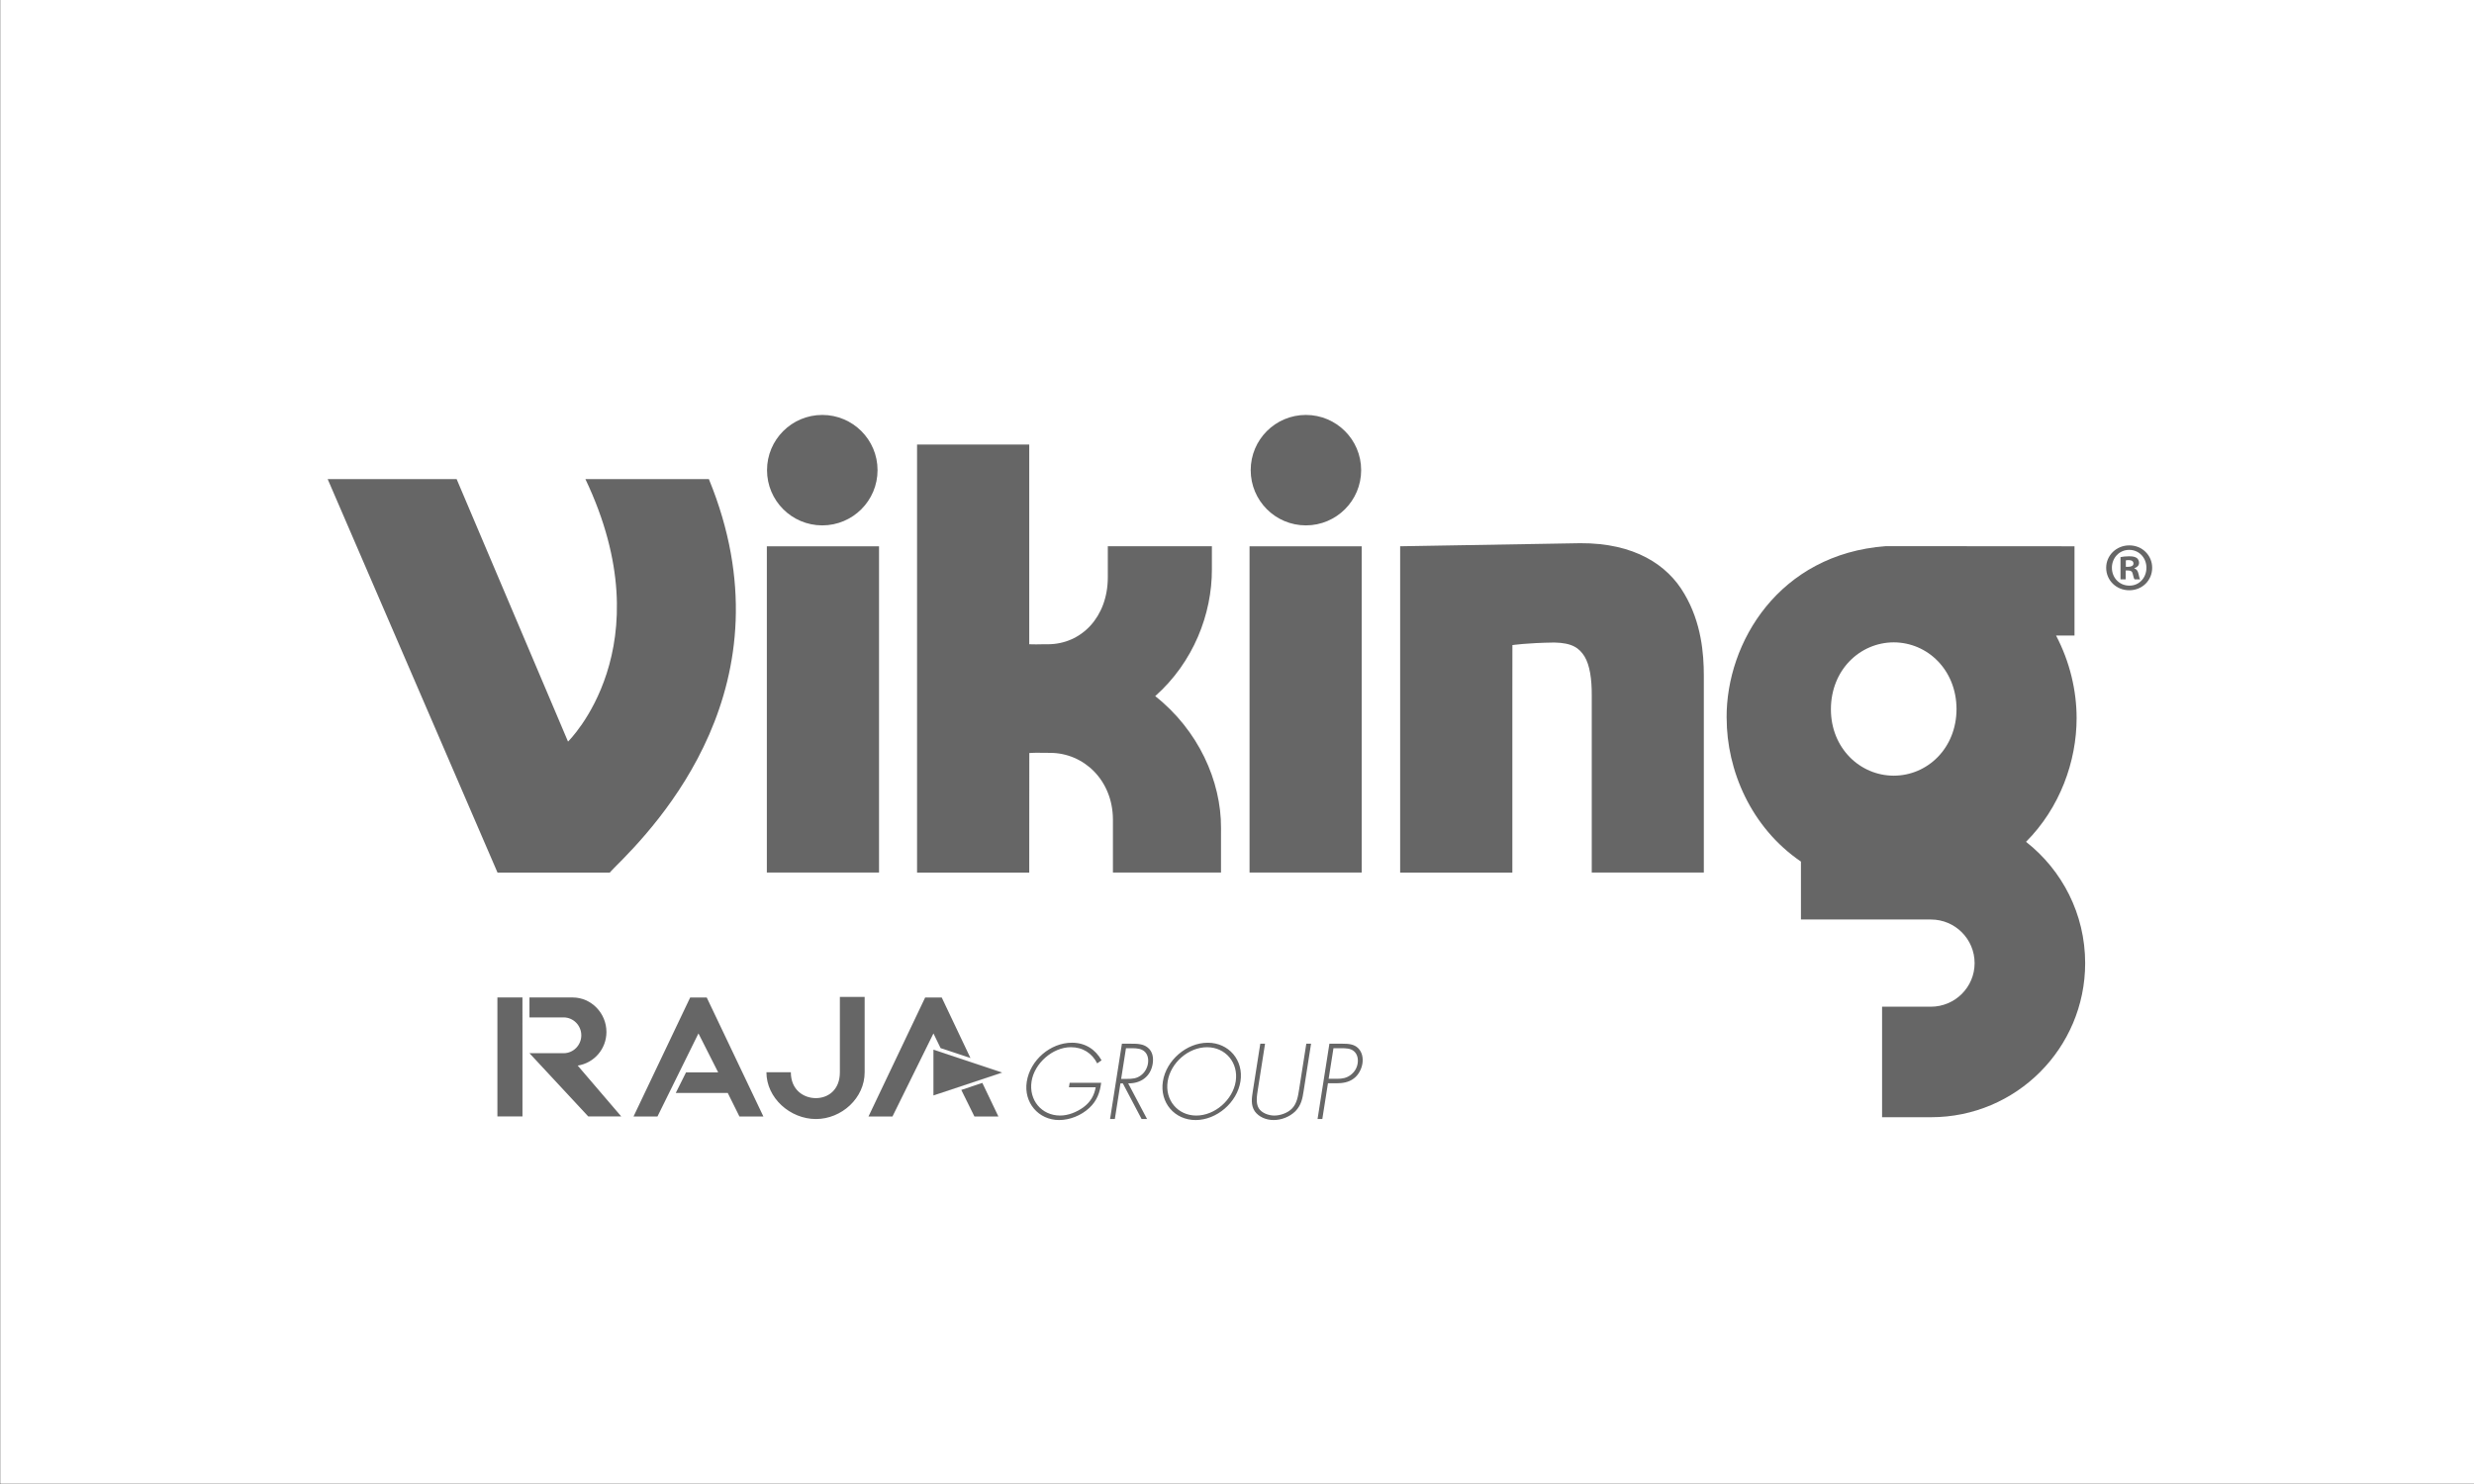 <?xml version="1.0" encoding="UTF-8" standalone="no"?>
<svg xmlns="http://www.w3.org/2000/svg" xmlns:xlink="http://www.w3.org/1999/xlink" xmlns:serif="http://www.serif.com/" width="100%" height="100%" viewBox="0 0 200 120" version="1.1" xml:space="preserve" style="fill-rule:evenodd;clip-rule:evenodd;stroke-linejoin:round;stroke-miterlimit:2;">
    <rect x="0" y="0" width="200" height="120" fill="#333333" stroke="none"/>
    <g transform="matrix(1,0,0,1,-925,-460.754)">
        <g transform="matrix(0.827,0,0,0.845,882.665,322.561)">
            <rect x="51.213" y="163.53" width="241.942" height="142.002" style="fill:white;"></rect>
        </g>
        <g transform="matrix(1,0,0,1,0,1)">
            <g transform="matrix(1.33,0,0,1.33,951.408,493.171)">
                <path d="M23.231,4.002C28.361,16.501 20.062,25.067 17.486,27.631C17.285,27.833 17.21,27.927 17.21,27.927L10.385,27.927L0.061,4.002L7.899,4.002L14.67,19.962C14.67,19.962 20.588,14.22 15.726,4.002L23.231,4.002ZM76.895,27.926L76.895,17.156C76.902,16.175 76.777,15.313 76.456,14.785C76.134,14.276 75.712,13.96 74.617,13.939C72.943,13.962 72.072,14.096 72.072,14.096L72.069,17.187L72.069,27.926L65.249,27.926L65.249,8.087L76.187,7.9C79.485,7.882 81.5,9.212 82.523,10.977C83.56,12.727 83.707,14.629 83.707,15.937L83.707,27.925L76.895,27.925L76.895,27.926ZM95.25,22.035C93.197,22.031 91.438,20.361 91.432,18.016L91.432,17.981C91.441,15.6 93.197,13.935 95.25,13.929C97.305,13.935 99.058,15.599 99.067,17.981C99.062,20.366 97.305,22.031 95.25,22.035ZM103.292,26.056C105.361,23.979 106.366,21.154 106.366,18.536C106.366,16.862 105.954,15.109 105.117,13.515L106.238,13.515L106.238,8.088L94.77,8.08C88.274,8.564 85.071,13.937 85.092,18.505L85.095,18.536C85.095,21.696 86.568,25.184 89.61,27.257L89.61,30.78L97.515,30.78C98.979,30.78 100.166,31.968 100.166,33.433C100.166,34.891 98.979,36.077 97.515,36.081L94.542,36.081L94.542,42.8L97.52,42.8C102.693,42.8 106.884,38.606 106.886,33.434C106.886,30.438 105.478,27.772 103.292,26.056ZM26.755,27.925L26.755,8.088L33.574,8.088L33.574,27.925L26.755,27.925Z" style="fill:rgb(102,102,102);fill-rule:nonzero;"></path>
            </g>
            <g transform="matrix(1.33,0,0,1.33,951.408,493.171)">
                <path d="M33.484,3.459C33.484,5.316 31.98,6.817 30.125,6.817C28.27,6.817 26.766,5.316 26.766,3.459C26.766,1.604 28.27,0.102 30.125,0.102C31.98,0.102 33.484,1.604 33.484,3.459ZM56.095,27.925L56.095,8.088L62.911,8.088L62.911,27.925L56.095,27.925ZM62.879,3.459C62.879,5.316 61.374,6.817 59.52,6.817C57.666,6.817 56.165,5.316 56.165,3.459C56.165,1.604 57.666,0.102 59.52,0.102C61.374,0.102 62.879,1.604 62.879,3.459Z" style="fill:rgb(102,102,102);fill-rule:nonzero;"></path>
            </g>
            <g transform="matrix(1.33,0,0,1.33,951.408,493.171)">
                <path d="M50.361,17.198C52.971,19.259 54.376,22.348 54.361,25.221L54.36,25.773L54.36,27.925L47.791,27.925L47.791,24.697C47.78,22.314 46.025,20.65 43.973,20.648C43.098,20.648 43.22,20.628 42.708,20.658L42.704,27.926L35.886,27.926L35.886,1.9L42.704,1.9L42.704,14.044C43.51,14.065 42.777,14.045 43.651,14.045L43.829,14.045C45.885,14.044 47.471,12.378 47.48,9.995L47.48,8.086L53.806,8.086L53.806,9.473C53.819,12.209 52.677,15.143 50.361,17.198ZM109.358,9.335L109.507,9.335C109.68,9.335 109.822,9.277 109.822,9.136C109.822,9.011 109.731,8.928 109.532,8.928C109.448,8.928 109.392,8.937 109.358,8.945L109.358,9.335ZM109.35,10.098L109.034,10.098L109.034,8.746C109.159,8.721 109.332,8.696 109.556,8.696C109.815,8.696 109.931,8.738 110.03,8.804C110.104,8.863 110.162,8.97 110.162,9.095C110.162,9.252 110.045,9.368 109.88,9.418L109.88,9.435C110.013,9.477 110.087,9.583 110.129,9.766C110.171,9.974 110.195,10.057 110.229,10.098L109.888,10.098C109.846,10.049 109.822,9.932 109.78,9.774C109.754,9.626 109.672,9.559 109.499,9.559L109.349,9.559L109.349,10.098L109.35,10.098ZM109.556,8.306C108.96,8.306 108.511,8.796 108.511,9.393C108.511,9.999 108.96,10.48 109.573,10.48C110.17,10.489 110.61,9.999 110.61,9.393C110.61,8.796 110.17,8.306 109.564,8.306L109.556,8.306ZM109.574,8.033C110.353,8.033 110.959,8.639 110.959,9.393C110.959,10.165 110.353,10.762 109.565,10.762C108.785,10.762 108.163,10.165 108.163,9.393C108.163,8.639 108.785,8.033 109.565,8.033L109.574,8.033Z" style="fill:rgb(102,102,102);fill-rule:nonzero;"></path>
            </g>
            <g transform="matrix(1.33,0,0,1.33,951.408,493.171)">
                <path d="M39.853,40.713L40.83,42.757L39.373,42.757L38.574,41.141L39.853,40.713ZM37.315,38.598L36.882,37.705L34.39,42.757L32.933,42.757L36.377,35.523L37.386,35.523L39.131,39.2L37.315,38.598Z" style="fill:rgb(102,102,102);fill-rule:nonzero;"></path>
            </g>
            <g transform="matrix(1.33,0,0,1.33,951.408,493.171)">
                <path d="M36.881,41.476L41.058,40.085L36.881,38.695L36.881,41.476Z" style="fill:rgb(102,102,102);fill-rule:nonzero;"></path>
            </g>
            <g transform="matrix(1.33,0,0,1.33,951.408,493.171)">
                <path d="M11.9,35.519L10.378,35.519L10.378,42.754L11.901,42.754L11.9,35.519ZM12.327,36.732L14.404,36.732C14.997,36.732 15.477,37.224 15.477,37.82C15.477,38.417 14.997,38.908 14.404,38.908L12.327,38.908L15.902,42.754L17.907,42.754L15.258,39.66C16.247,39.51 17.005,38.657 17.005,37.618C17.005,36.474 16.085,35.519 14.95,35.519L12.327,35.519L12.327,36.732ZM21.22,41.323L24.378,41.323L25.09,42.757L26.546,42.757L23.102,35.523L22.094,35.523L18.651,42.757L20.106,42.757L22.598,37.705L23.796,40.072L21.844,40.072L21.22,41.323ZM26.73,40.066C26.73,41.637 28.178,42.91 29.738,42.91C31.298,42.91 32.7,41.639 32.7,40.069L32.7,35.488L31.194,35.488L31.194,40.069C31.194,41.145 30.473,41.639 29.735,41.639C28.996,41.639 28.214,41.145 28.214,40.067L26.73,40.066ZM47.077,40.706C46.999,41.283 46.835,41.787 46.361,42.23C45.853,42.704 45.16,42.971 44.52,42.971C43.26,42.971 42.355,41.902 42.554,40.639C42.76,39.326 43.993,38.27 45.297,38.27C46.122,38.27 46.727,38.683 47.1,39.339L46.835,39.527C46.527,38.92 45.971,38.543 45.235,38.543C44.126,38.543 43.019,39.521 42.846,40.62C42.669,41.75 43.448,42.698 44.582,42.698C45.071,42.698 45.578,42.497 46,42.193C46.444,41.86 46.649,41.477 46.745,40.979L45.118,40.979L45.161,40.706L47.077,40.706ZM49.866,42.91L49.534,42.91L48.392,40.742L48.248,40.742L47.907,42.91L47.617,42.91L48.337,38.331L48.904,38.331C49.271,38.331 49.632,38.338 49.905,38.563C50.194,38.794 50.269,39.158 50.209,39.546C50.084,40.342 49.469,40.755 48.718,40.742L49.866,42.91ZM48.658,40.469C48.942,40.469 49.227,40.457 49.488,40.257C49.732,40.08 49.878,39.807 49.921,39.534C49.975,39.194 49.872,38.854 49.569,38.708C49.346,38.592 49.036,38.605 48.771,38.605L48.584,38.605L48.291,40.469L48.658,40.469ZM55.543,40.621C55.341,41.909 54.094,42.972 52.816,42.972C51.538,42.972 50.626,41.909 50.828,40.621C51.03,39.334 52.271,38.271 53.555,38.271C54.834,38.271 55.746,39.334 55.543,40.621ZM51.118,40.621C50.94,41.751 51.725,42.699 52.859,42.699C53.987,42.699 55.077,41.745 55.254,40.621C55.431,39.492 54.64,38.544 53.512,38.544C52.38,38.544 51.296,39.492 51.118,40.621ZM59.545,38.331L59.834,38.331L59.386,41.186C59.312,41.653 59.249,42.055 58.881,42.437C58.519,42.789 58.02,42.971 57.562,42.971C57.104,42.971 56.662,42.789 56.41,42.437C56.162,42.054 56.226,41.653 56.299,41.186L56.748,38.331L57.037,38.331L56.602,41.101C56.537,41.514 56.468,41.951 56.655,42.255C56.833,42.547 57.255,42.699 57.604,42.699C57.953,42.699 58.423,42.547 58.692,42.255C58.976,41.951 59.045,41.515 59.109,41.101L59.545,38.331ZM60.518,42.91L60.229,42.91L60.949,38.331L61.751,38.331C62.108,38.331 62.448,38.356 62.693,38.598C62.933,38.836 63.011,39.182 62.955,39.54C62.903,39.869 62.72,40.232 62.432,40.445C62.117,40.688 61.729,40.736 61.374,40.736L60.861,40.736L60.518,42.91ZM61.428,40.463C61.724,40.463 61.995,40.426 62.263,40.214C62.491,40.032 62.624,39.795 62.666,39.528C62.711,39.242 62.642,38.957 62.439,38.786C62.238,38.611 61.95,38.605 61.672,38.605L61.196,38.605L60.903,40.463L61.428,40.463Z" style="fill:rgb(102,102,102);fill-rule:nonzero;"></path>
            </g>
        </g>
    </g>
</svg>
